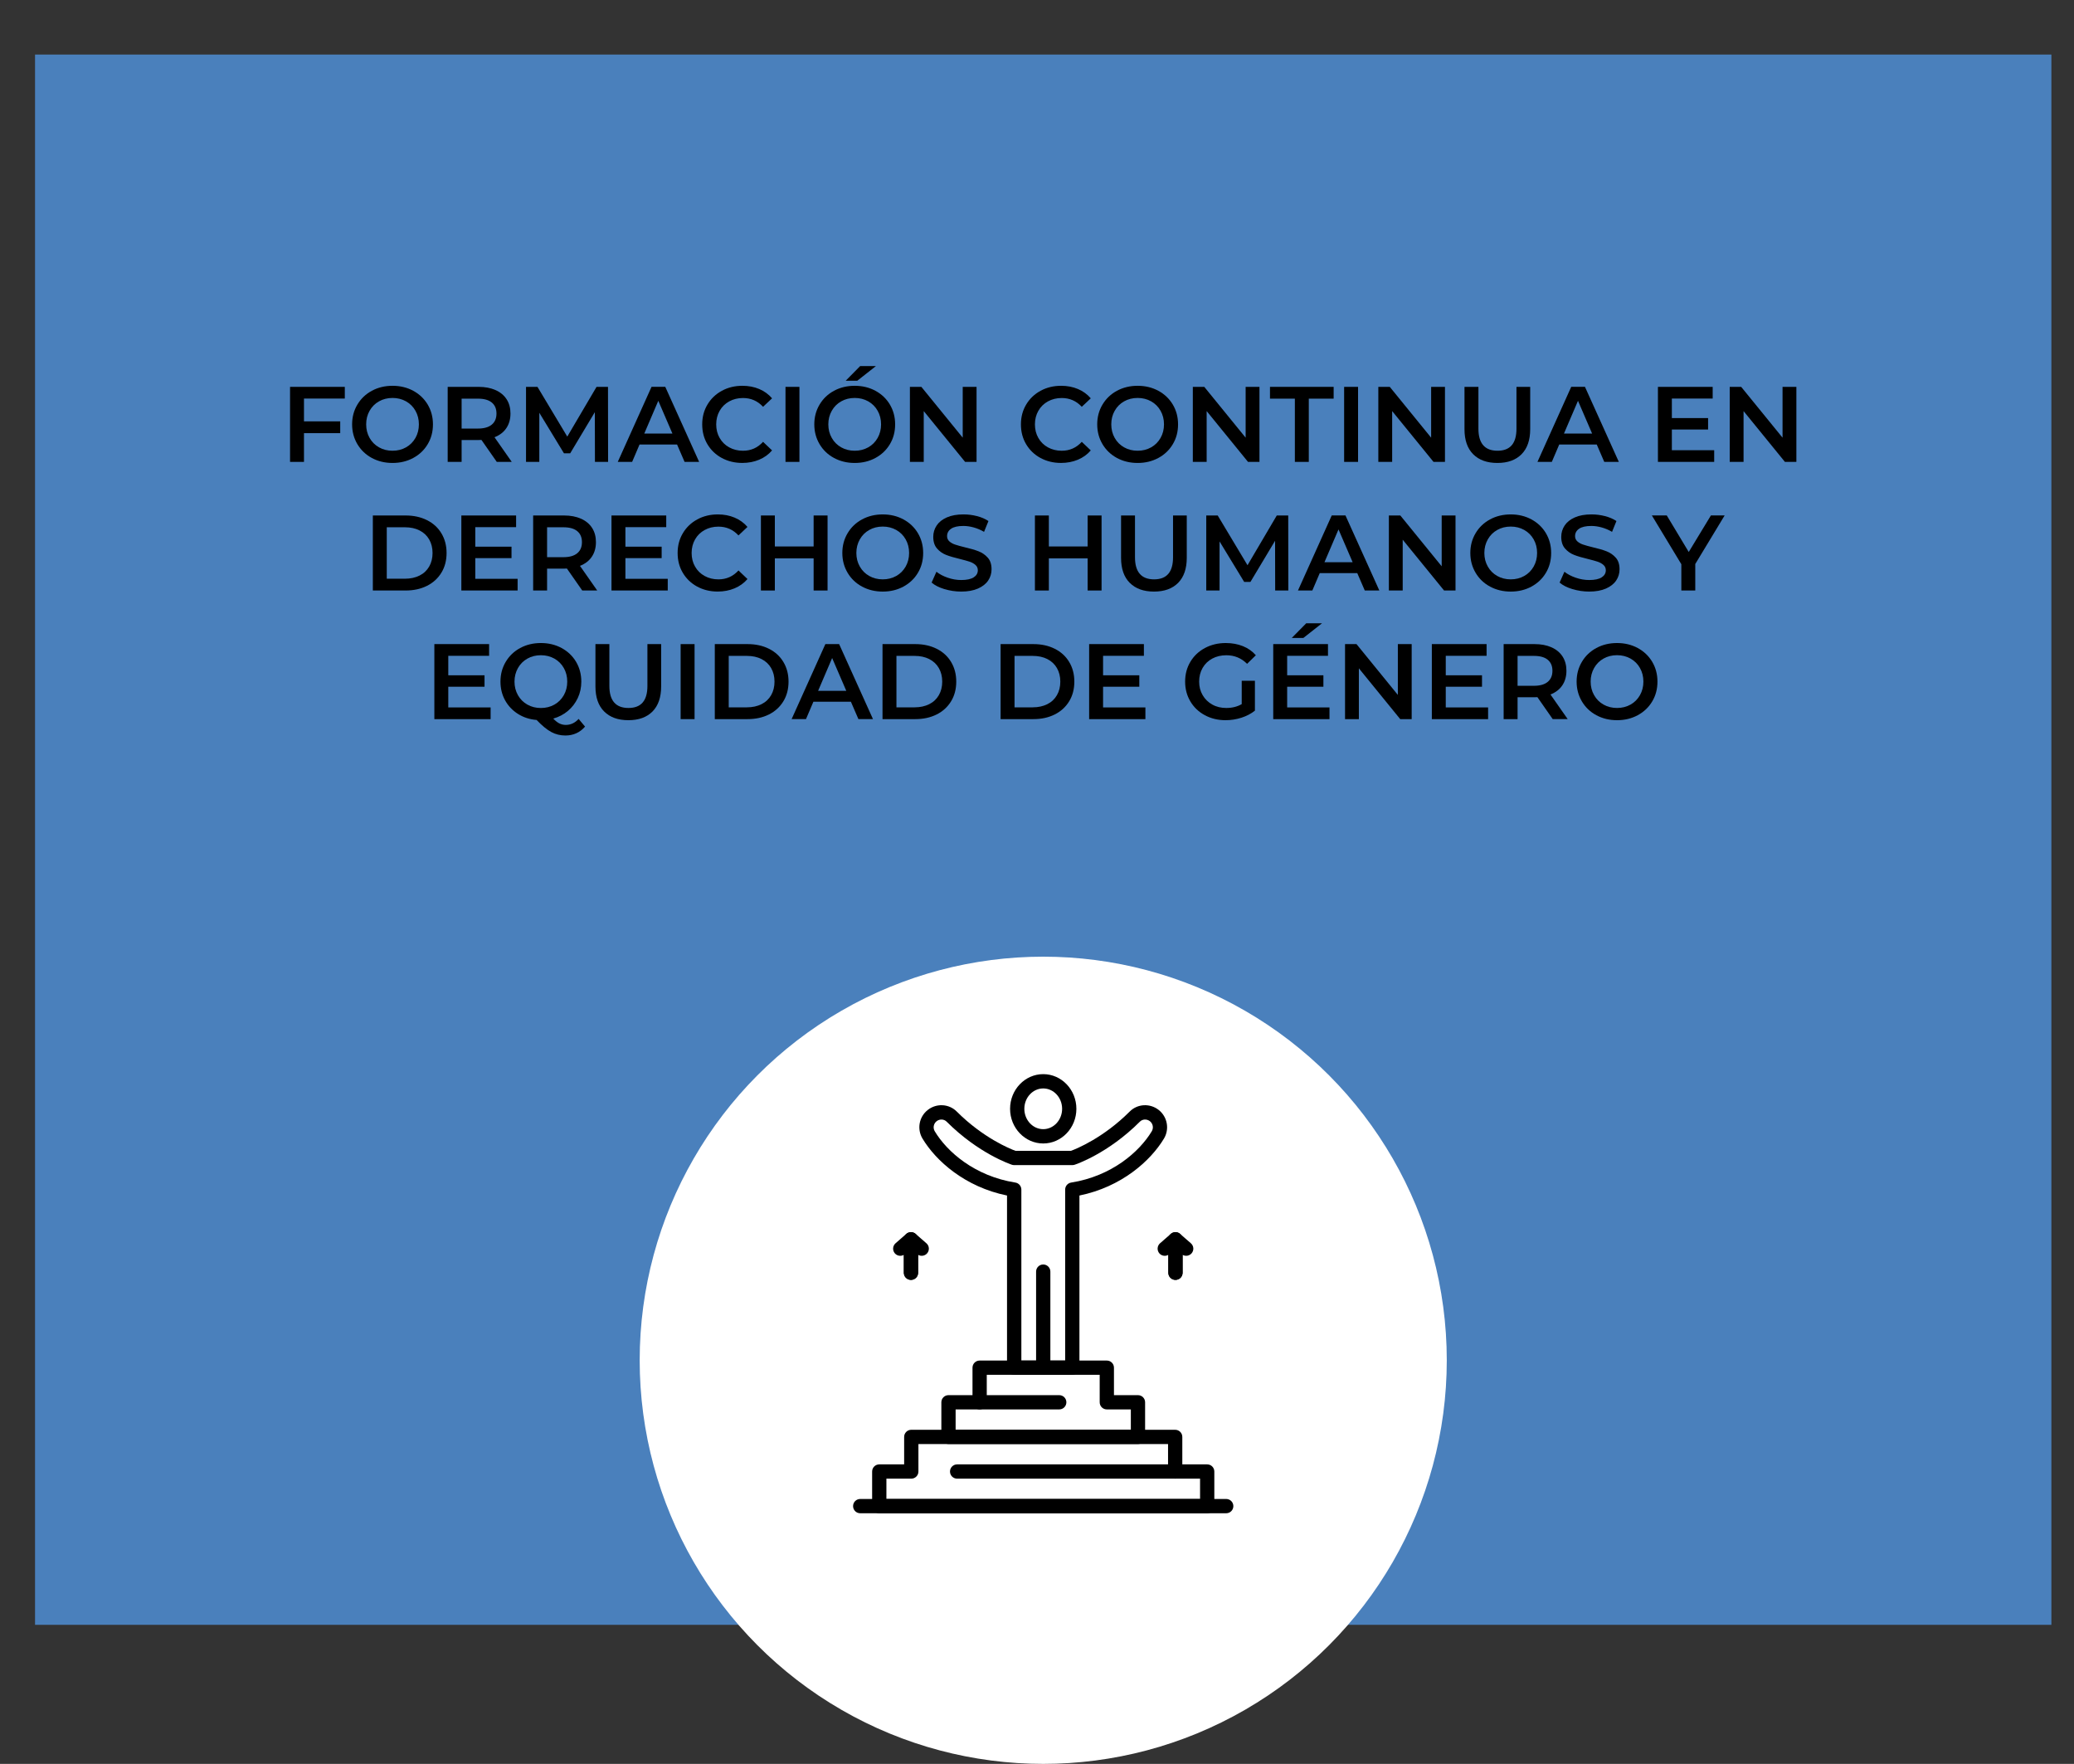 <?xml version="1.0" encoding="UTF-8"?><svg id="Layer_1" xmlns="http://www.w3.org/2000/svg" viewBox="0 0 619.3 526.62"><rect x="0" y="0" width="619.3" height="526.62" fill="#333333" stroke="none"/><defs><style>.cls-1{fill:#fff;}.cls-2{fill:#4a80bc;}</style></defs><rect class="cls-2" x="10.46" y="16.29" width="602.09" height="468.81"/><circle class="cls-1" cx="311.51" cy="406.12" r="120.5"/><g><path d="M311.51,341.39c-5.46,0-9.9-4.64-9.9-10.35s4.44-10.35,9.9-10.35,9.9,4.64,9.9,10.35-4.44,10.35-9.9,10.35Zm0-16.43c-3.11,0-5.64,2.73-5.64,6.08s2.53,6.08,5.64,6.08,5.64-2.73,5.64-6.08-2.53-6.08-5.64-6.08Z"/><path d="M311.51,410.45c-1.18,0-2.13-.95-2.13-2.13v-28.67c0-1.18,.95-2.13,2.13-2.13s2.13,.95,2.13,2.13v28.67c0,1.18-.95,2.13-2.13,2.13Z"/><path d="M320.19,410.45h-17.36c-1.18,0-2.13-.95-2.13-2.13v-51.39c-12.58-2.56-21.24-10.35-25.24-17-1.71-2.85-1.03-6.53,1.6-8.57,2.61-2.03,6.31-1.82,8.62,.49,7.87,7.88,15.9,11.13,17.52,11.73h16.62c1.62-.6,9.65-3.85,17.52-11.73,2.31-2.31,6.01-2.52,8.62-.49,2.62,2.04,3.31,5.73,1.6,8.57-4,6.65-12.67,14.44-25.24,17v51.39c0,1.18-.95,2.13-2.13,2.13Zm-15.23-4.26h13.1v-51.03c0-1.05,.76-1.94,1.8-2.1,12.1-1.92,20.36-9.17,24.06-15.31,.6-1,.36-2.3-.56-3.01-.92-.71-2.2-.65-2.99,.14-9.53,9.54-19.11,12.74-19.51,12.87-.21,.07-.44,.1-.66,.1h-17.36c-.22,0-.45-.03-.66-.1-.4-.13-9.98-3.34-19.51-12.87-.79-.79-2.07-.85-2.99-.14-.92,.72-1.16,2.01-.56,3.01,3.69,6.14,11.95,13.39,24.06,15.31,1.04,.16,1.8,1.06,1.8,2.1v51.03Z"/><path d="M339.8,431.12h-56.58c-1.18,0-2.13-.95-2.13-2.13v-10.33c0-1.18,.95-2.13,2.13-2.13h7.17v-8.2c0-1.18,.95-2.13,2.13-2.13h37.98c1.18,0,2.13,.95,2.13,2.13v8.2h7.17c1.18,0,2.13,.95,2.13,2.13v10.33c0,1.18-.95,2.13-2.13,2.13Zm-54.45-4.26h52.32v-6.07h-7.17c-1.18,0-2.13-.95-2.13-2.13v-8.2h-33.72v8.2c0,1.18-.95,2.13-2.13,2.13h-7.17v6.07Z"/><path d="M360.47,451.79h-97.92c-1.18,0-2.13-.95-2.13-2.13v-10.33c0-1.18,.95-2.13,2.13-2.13h7.43v-8.2c0-1.18,.95-2.13,2.13-2.13h78.8c1.18,0,2.13,.95,2.13,2.13v8.2h7.43c1.18,0,2.13,.95,2.13,2.13v10.33c0,1.18-.95,2.13-2.13,2.13Zm-95.79-4.26h93.66v-6.07h-7.43c-1.18,0-2.13-.95-2.13-2.13v-8.2h-74.54v8.2c0,1.18-.95,2.13-2.13,2.13h-7.43v6.07Z"/><path d="M366.15,451.79h-109.29c-1.18,0-2.13-.95-2.13-2.13s.95-2.13,2.13-2.13h109.29c1.18,0,2.13,.95,2.13,2.13s-.95,2.13-2.13,2.13Z"/><path d="M350.91,441.46h-65.11c-1.18,0-2.13-.95-2.13-2.13s.95-2.13,2.13-2.13h65.11c1.18,0,2.13,.95,2.13,2.13s-.95,2.13-2.13,2.13Z"/><path d="M316.29,420.79h-23.77c-1.18,0-2.13-.95-2.13-2.13s.95-2.13,2.13-2.13h23.77c1.18,0,2.13,.95,2.13,2.13s-.95,2.13-2.13,2.13Z"/><path d="M350.99,382.12c-1.18,0-2.13-.95-2.13-2.13v-9.99c0-.84,.49-1.6,1.25-1.94,.76-.34,1.65-.22,2.28,.33l3.21,2.8c.89,.77,.98,2.12,.2,3.01-.68,.78-1.82,.94-2.68,.44v5.35c0,1.18-.95,2.13-2.13,2.13Z"/><path d="M351,382.12c-1.18,0-2.13-.95-2.13-2.13v-5.35c-.87,.51-2,.34-2.68-.44-.77-.89-.68-2.23,.2-3.01l3.21-2.8c.63-.55,1.52-.68,2.28-.33,.76,.34,1.25,1.1,1.25,1.94v9.99c0,1.18-.95,2.13-2.13,2.13Z"/><path d="M272.02,382.12c-1.18,0-2.13-.95-2.13-2.13v-5.35c-.87,.51-2,.34-2.68-.44-.77-.89-.68-2.23,.2-3.01l3.21-2.8c.63-.55,1.52-.68,2.28-.33,.76,.34,1.25,1.1,1.25,1.94v9.99c0,1.18-.95,2.13-2.13,2.13Z"/><path d="M272.02,382.12c-1.18,0-2.13-.95-2.13-2.13v-9.99c0-.84,.49-1.6,1.25-1.94,.76-.34,1.65-.22,2.28,.33l3.21,2.8c.89,.77,.98,2.12,.2,3.01-.68,.78-1.82,.94-2.68,.44v5.35c0,1.18-.95,2.13-2.13,2.13Z"/></g><g><path d="M90.77,118.98v6.82h10.82v3.52h-10.82v8.58h-4.16v-22.4h16.35v3.49h-12.19Z"/><path d="M111.03,136.73c-1.83-.99-3.27-2.37-4.32-4.13-1.04-1.76-1.57-3.73-1.57-5.9s.52-4.14,1.57-5.9c1.05-1.76,2.49-3.14,4.32-4.13,1.84-.99,3.89-1.49,6.18-1.49s4.34,.5,6.18,1.49c1.83,.99,3.27,2.36,4.32,4.11,1.04,1.75,1.57,3.72,1.57,5.92s-.52,4.17-1.57,5.92c-1.04,1.75-2.48,3.12-4.32,4.11-1.84,.99-3.89,1.49-6.18,1.49s-4.34-.5-6.18-1.49Zm10.21-3.17c1.19-.67,2.13-1.61,2.82-2.82,.68-1.21,1.02-2.55,1.02-4.05s-.34-2.84-1.02-4.05c-.68-1.21-1.62-2.14-2.82-2.82-1.2-.67-2.54-1.01-4.03-1.01s-2.84,.34-4.03,1.01c-1.2,.67-2.13,1.61-2.82,2.82-.68,1.21-1.02,2.55-1.02,4.05s.34,2.84,1.02,4.05c.68,1.21,1.62,2.14,2.82,2.82s2.54,1.01,4.03,1.01,2.84-.34,4.03-1.01Z"/><path d="M148.34,137.9l-4.58-6.56c-.19,.02-.48,.03-.86,.03h-5.06v6.53h-4.16v-22.4h9.22c1.94,0,3.63,.32,5.07,.96,1.44,.64,2.54,1.56,3.31,2.75,.77,1.2,1.15,2.61,1.15,4.26s-.41,3.14-1.23,4.35c-.82,1.22-2,2.12-3.54,2.72l5.15,7.36h-4.48Zm-1.5-17.73c-.94-.77-2.31-1.15-4.13-1.15h-4.87v8.93h4.87c1.81,0,3.19-.39,4.13-1.17,.94-.78,1.41-1.88,1.41-3.31s-.47-2.53-1.41-3.3Z"/><path d="M177.65,137.9l-.03-14.85-7.36,12.29h-1.86l-7.36-12.1v14.66h-3.97v-22.4h3.42l8.9,14.85,8.74-14.85h3.42l.03,22.4h-3.94Z"/><path d="M202.17,132.71h-11.2l-2.21,5.18h-4.29l10.08-22.4h4.1l10.11,22.4h-4.35l-2.24-5.18Zm-1.38-3.26l-4.22-9.79-4.19,9.79h8.42Z"/><path d="M215.52,136.73c-1.82-.99-3.25-2.36-4.29-4.11-1.04-1.75-1.55-3.72-1.55-5.92s.52-4.17,1.57-5.92c1.04-1.75,2.48-3.12,4.3-4.11,1.82-.99,3.87-1.49,6.13-1.49,1.83,0,3.51,.32,5.02,.96,1.52,.64,2.79,1.57,3.84,2.78l-2.69,2.53c-1.62-1.75-3.62-2.62-5.98-2.62-1.54,0-2.91,.34-4.13,1.01-1.22,.67-2.17,1.61-2.85,2.8-.68,1.19-1.03,2.55-1.03,4.06s.34,2.87,1.03,4.06c.68,1.19,1.63,2.13,2.85,2.8s2.59,1.01,4.13,1.01c2.37,0,4.36-.88,5.98-2.66l2.69,2.56c-1.05,1.22-2.33,2.14-3.86,2.78-1.53,.64-3.21,.96-5.04,.96-2.26,0-4.3-.5-6.13-1.49Z"/><path d="M234.55,115.5h4.16v22.4h-4.16v-22.4Z"/><path d="M249.04,136.73c-1.84-.99-3.28-2.37-4.32-4.13s-1.57-3.73-1.57-5.9,.52-4.14,1.57-5.9c1.04-1.76,2.48-3.14,4.32-4.13,1.83-.99,3.89-1.49,6.18-1.49s4.34,.5,6.18,1.49c1.83,.99,3.28,2.36,4.32,4.11,1.04,1.75,1.57,3.72,1.57,5.92s-.52,4.17-1.57,5.92c-1.04,1.75-2.49,3.12-4.32,4.11s-3.89,1.49-6.18,1.49-4.34-.5-6.18-1.49Zm10.21-3.17c1.2-.67,2.13-1.61,2.82-2.82,.68-1.21,1.02-2.55,1.02-4.05s-.34-2.84-1.02-4.05-1.62-2.14-2.82-2.82c-1.2-.67-2.54-1.01-4.03-1.01s-2.84,.34-4.03,1.01c-1.2,.67-2.13,1.61-2.82,2.82-.68,1.21-1.03,2.55-1.03,4.05s.34,2.84,1.03,4.05c.68,1.21,1.62,2.14,2.82,2.82,1.19,.67,2.54,1.01,4.03,1.01s2.84-.34,4.03-1.01Zm-2.4-24.27h4.71l-5.57,4.38h-3.46l4.32-4.38Z"/><path d="M291.6,115.5v22.4h-3.42l-12.35-15.17v15.17h-4.13v-22.4h3.42l12.35,15.17v-15.17h4.13Z"/><path d="M310.69,136.73c-1.82-.99-3.25-2.36-4.29-4.11-1.04-1.75-1.55-3.72-1.55-5.92s.52-4.17,1.57-5.92c1.04-1.75,2.48-3.12,4.3-4.11,1.82-.99,3.87-1.49,6.13-1.49,1.83,0,3.51,.32,5.02,.96,1.52,.64,2.79,1.57,3.84,2.78l-2.69,2.53c-1.62-1.75-3.62-2.62-5.98-2.62-1.54,0-2.91,.34-4.13,1.01-1.22,.67-2.17,1.61-2.85,2.8-.68,1.19-1.03,2.55-1.03,4.06s.34,2.87,1.03,4.06c.68,1.19,1.63,2.13,2.85,2.8s2.59,1.01,4.13,1.01c2.37,0,4.36-.88,5.98-2.66l2.69,2.56c-1.05,1.22-2.33,2.14-3.86,2.78-1.53,.64-3.21,.96-5.04,.96-2.26,0-4.3-.5-6.13-1.49Z"/><path d="M333.52,136.73c-1.83-.99-3.27-2.37-4.32-4.13-1.04-1.76-1.57-3.73-1.57-5.9s.52-4.14,1.57-5.9c1.05-1.76,2.49-3.14,4.32-4.13,1.84-.99,3.89-1.49,6.18-1.49s4.34,.5,6.18,1.49c1.83,.99,3.27,2.36,4.32,4.11,1.04,1.75,1.57,3.72,1.57,5.92s-.52,4.17-1.57,5.92c-1.04,1.75-2.48,3.12-4.32,4.11-1.84,.99-3.89,1.49-6.18,1.49s-4.34-.5-6.18-1.49Zm10.21-3.17c1.19-.67,2.13-1.61,2.82-2.82,.68-1.21,1.02-2.55,1.02-4.05s-.34-2.84-1.02-4.05c-.68-1.21-1.62-2.14-2.82-2.82-1.2-.67-2.54-1.01-4.03-1.01s-2.84,.34-4.03,1.01c-1.2,.67-2.13,1.61-2.82,2.82-.68,1.21-1.02,2.55-1.02,4.05s.34,2.84,1.02,4.05c.68,1.21,1.62,2.14,2.82,2.82s2.54,1.01,4.03,1.01,2.84-.34,4.03-1.01Z"/><path d="M376.08,115.5v22.4h-3.42l-12.35-15.17v15.17h-4.13v-22.4h3.42l12.35,15.17v-15.17h4.13Z"/><path d="M386.64,119.02h-7.42v-3.52h19.01v3.52h-7.42v18.88h-4.16v-18.88Z"/><path d="M401.36,115.5h4.16v22.4h-4.16v-22.4Z"/><path d="M431.47,115.5v22.4h-3.42l-12.35-15.17v15.17h-4.13v-22.4h3.42l12.35,15.17v-15.17h4.13Z"/><path d="M439.89,135.61c-1.73-1.74-2.59-4.23-2.59-7.47v-12.64h4.16v12.48c0,4.39,1.9,6.59,5.7,6.59s5.66-2.2,5.66-6.59v-12.48h4.1v12.64c0,3.24-.86,5.73-2.58,7.47-1.72,1.74-4.12,2.61-7.22,2.61s-5.5-.87-7.23-2.61Z"/><path d="M476.79,132.71h-11.2l-2.21,5.18h-4.29l10.08-22.4h4.1l10.11,22.4h-4.35l-2.24-5.18Zm-1.38-3.26l-4.22-9.79-4.19,9.79h8.42Z"/><path d="M511.86,134.41v3.49h-16.8v-22.4h16.35v3.49h-12.19v5.82h10.82v3.42h-10.82v6.18h12.64Z"/><path d="M536.4,115.5v22.4h-3.42l-12.35-15.17v15.17h-4.13v-22.4h3.42l12.35,15.17v-15.17h4.13Z"/><path d="M111.33,153.9h9.79c2.39,0,4.51,.46,6.37,1.39,1.86,.93,3.3,2.24,4.32,3.94,1.02,1.7,1.54,3.65,1.54,5.87s-.51,4.18-1.54,5.87-2.46,3.01-4.32,3.94-3.98,1.39-6.37,1.39h-9.79v-22.4Zm9.6,18.88c1.64,0,3.09-.32,4.34-.94s2.21-1.53,2.88-2.69c.67-1.16,1.01-2.51,1.01-4.05s-.34-2.88-1.01-4.05c-.67-1.16-1.63-2.06-2.88-2.69-1.25-.63-2.69-.94-4.34-.94h-5.44v15.36h5.44Z"/><path d="M154.56,172.81v3.49h-16.8v-22.4h16.35v3.49h-12.19v5.82h10.82v3.42h-10.82v6.18h12.64Z"/><path d="M173.86,176.3l-4.58-6.56c-.19,.02-.48,.03-.86,.03h-5.06v6.53h-4.16v-22.4h9.22c1.94,0,3.63,.32,5.07,.96,1.44,.64,2.54,1.56,3.31,2.75,.77,1.2,1.15,2.61,1.15,4.26s-.41,3.14-1.23,4.35c-.82,1.22-2,2.12-3.54,2.72l5.15,7.36h-4.48Zm-1.5-17.73c-.94-.77-2.31-1.15-4.13-1.15h-4.87v8.93h4.87c1.81,0,3.19-.39,4.13-1.17,.94-.78,1.41-1.88,1.41-3.31s-.47-2.53-1.41-3.3Z"/><path d="M199.39,172.81v3.49h-16.8v-22.4h16.35v3.49h-12.19v5.82h10.82v3.42h-10.82v6.18h12.64Z"/><path d="M208.18,175.13c-1.82-.99-3.25-2.36-4.29-4.11-1.04-1.75-1.55-3.72-1.55-5.92s.52-4.17,1.57-5.92c1.04-1.75,2.48-3.12,4.3-4.11,1.82-.99,3.87-1.49,6.13-1.49,1.83,0,3.51,.32,5.02,.96,1.52,.64,2.79,1.57,3.84,2.78l-2.69,2.53c-1.62-1.75-3.62-2.62-5.98-2.62-1.54,0-2.91,.34-4.13,1.01-1.22,.67-2.17,1.61-2.85,2.8-.68,1.19-1.03,2.55-1.03,4.06s.34,2.87,1.03,4.06c.68,1.19,1.63,2.13,2.85,2.8s2.59,1.01,4.13,1.01c2.37,0,4.36-.88,5.98-2.66l2.69,2.56c-1.05,1.22-2.33,2.14-3.86,2.78-1.53,.64-3.21,.96-5.04,.96-2.26,0-4.3-.5-6.13-1.49Z"/><path d="M247.11,153.9v22.4h-4.16v-9.6h-11.58v9.6h-4.16v-22.4h4.16v9.25h11.58v-9.25h4.16Z"/><path d="M257.41,175.13c-1.84-.99-3.28-2.37-4.32-4.13s-1.57-3.73-1.57-5.9,.52-4.14,1.57-5.9c1.04-1.76,2.48-3.14,4.32-4.13,1.83-.99,3.89-1.49,6.18-1.49s4.34,.5,6.18,1.49c1.83,.99,3.28,2.36,4.32,4.11,1.04,1.75,1.57,3.72,1.57,5.92s-.52,4.17-1.57,5.92c-1.04,1.75-2.49,3.12-4.32,4.11s-3.89,1.49-6.18,1.49-4.34-.5-6.18-1.49Zm10.21-3.17c1.2-.67,2.13-1.61,2.82-2.82,.68-1.21,1.02-2.55,1.02-4.05s-.34-2.84-1.02-4.05-1.62-2.14-2.82-2.82c-1.2-.67-2.54-1.01-4.03-1.01s-2.84,.34-4.03,1.01c-1.2,.67-2.13,1.61-2.82,2.82-.68,1.21-1.03,2.55-1.03,4.05s.34,2.84,1.03,4.05c.68,1.21,1.62,2.14,2.82,2.82,1.19,.67,2.54,1.01,4.03,1.01s2.84-.34,4.03-1.01Z"/><path d="M282,175.88c-1.61-.49-2.89-1.14-3.82-1.95l1.44-3.23c.92,.73,2.04,1.32,3.38,1.78,1.33,.46,2.67,.69,4.02,.69,1.66,0,2.91-.27,3.73-.8,.82-.53,1.23-1.24,1.23-2.11,0-.64-.23-1.17-.69-1.58s-1.04-.74-1.74-.98c-.7-.23-1.66-.5-2.88-.8-1.71-.41-3.09-.81-4.14-1.22-1.06-.41-1.96-1.04-2.72-1.9-.76-.86-1.14-2.03-1.14-3.5,0-1.24,.34-2.36,1.01-3.38,.67-1.01,1.68-1.82,3.04-2.42,1.36-.6,3.01-.9,4.98-.9,1.37,0,2.71,.17,4.03,.51,1.32,.34,2.46,.83,3.42,1.47l-1.31,3.23c-.98-.58-2-1.01-3.07-1.31-1.07-.3-2.1-.45-3.11-.45-1.64,0-2.86,.28-3.66,.83-.8,.55-1.2,1.29-1.2,2.21,0,.64,.23,1.16,.69,1.57,.46,.41,1.04,.73,1.74,.96,.71,.24,1.66,.5,2.88,.8,1.66,.38,3.03,.78,4.1,1.2s1.98,1.05,2.74,1.9c.76,.85,1.13,2.01,1.13,3.46,0,1.24-.34,2.36-1.01,3.36s-1.69,1.8-3.05,2.4c-1.37,.6-3.03,.9-4.99,.9-1.73,0-3.4-.25-5.01-.74Z"/><path d="M328.93,153.9v22.4h-4.16v-9.6h-11.58v9.6h-4.16v-22.4h4.16v9.25h11.58v-9.25h4.16Z"/><path d="M337.34,174.01c-1.73-1.74-2.59-4.23-2.59-7.47v-12.64h4.16v12.48c0,4.39,1.9,6.59,5.7,6.59s5.66-2.2,5.66-6.59v-12.48h4.1v12.64c0,3.24-.86,5.73-2.57,7.47-1.72,1.74-4.12,2.61-7.22,2.61s-5.5-.87-7.23-2.61Z"/><path d="M380.77,176.3l-.03-14.85-7.36,12.29h-1.86l-7.36-12.1v14.66h-3.97v-22.4h3.42l8.9,14.85,8.74-14.85h3.42l.03,22.4h-3.94Z"/><path d="M405.28,171.11h-11.2l-2.21,5.18h-4.29l10.08-22.4h4.1l10.11,22.4h-4.35l-2.24-5.18Zm-1.38-3.26l-4.22-9.79-4.19,9.79h8.42Z"/><path d="M434.62,153.9v22.4h-3.42l-12.35-15.17v15.17h-4.13v-22.4h3.42l12.35,15.17v-15.17h4.13Z"/><path d="M444.93,175.13c-1.84-.99-3.28-2.37-4.32-4.13s-1.57-3.73-1.57-5.9,.52-4.14,1.57-5.9c1.04-1.76,2.48-3.14,4.32-4.13,1.83-.99,3.89-1.49,6.18-1.49s4.34,.5,6.18,1.49c1.83,.99,3.28,2.36,4.32,4.11,1.04,1.75,1.57,3.72,1.57,5.92s-.52,4.17-1.57,5.92c-1.04,1.75-2.49,3.12-4.32,4.11s-3.89,1.49-6.18,1.49-4.34-.5-6.18-1.49Zm10.21-3.17c1.2-.67,2.13-1.61,2.82-2.82,.68-1.21,1.02-2.55,1.02-4.05s-.34-2.84-1.02-4.05-1.62-2.14-2.82-2.82c-1.2-.67-2.54-1.01-4.03-1.01s-2.84,.34-4.03,1.01c-1.2,.67-2.13,1.61-2.82,2.82-.68,1.21-1.03,2.55-1.03,4.05s.34,2.84,1.03,4.05c.68,1.21,1.62,2.14,2.82,2.82,1.19,.67,2.54,1.01,4.03,1.01s2.84-.34,4.03-1.01Z"/><path d="M469.52,175.88c-1.61-.49-2.89-1.14-3.82-1.95l1.44-3.23c.92,.73,2.04,1.32,3.38,1.78,1.33,.46,2.67,.69,4.02,.69,1.66,0,2.91-.27,3.73-.8,.82-.53,1.23-1.24,1.23-2.11,0-.64-.23-1.17-.69-1.58s-1.04-.74-1.74-.98c-.7-.23-1.66-.5-2.88-.8-1.71-.41-3.09-.81-4.14-1.22-1.06-.41-1.96-1.04-2.72-1.9-.76-.86-1.14-2.03-1.14-3.5,0-1.24,.34-2.36,1.01-3.38,.67-1.01,1.68-1.82,3.04-2.42,1.36-.6,3.01-.9,4.98-.9,1.37,0,2.71,.17,4.03,.51,1.32,.34,2.46,.83,3.42,1.47l-1.31,3.23c-.98-.58-2-1.01-3.07-1.31-1.07-.3-2.1-.45-3.11-.45-1.64,0-2.86,.28-3.66,.83-.8,.55-1.2,1.29-1.2,2.21,0,.64,.23,1.16,.69,1.57,.46,.41,1.04,.73,1.74,.96,.71,.24,1.66,.5,2.88,.8,1.66,.38,3.03,.78,4.1,1.2s1.98,1.05,2.74,1.9c.76,.85,1.13,2.01,1.13,3.46,0,1.24-.34,2.36-1.01,3.36s-1.69,1.8-3.05,2.4c-1.37,.6-3.03,.9-4.99,.9-1.73,0-3.4-.25-5.01-.74Z"/><path d="M506.21,168.39v7.9h-4.16v-7.84l-8.8-14.56h4.45l6.56,10.91,6.62-10.91h4.1l-8.77,14.5Z"/><path d="M146.5,211.21v3.49h-16.8v-22.4h16.35v3.49h-12.19v5.82h10.82v3.42h-10.82v6.18h12.64Z"/><path d="M174.69,216.94c-.75,.87-1.62,1.54-2.61,1.98-.99,.45-2.08,.67-3.25,.67-1.54,0-2.94-.35-4.22-1.04-1.28-.69-2.74-1.89-4.38-3.6-2.07-.17-3.93-.77-5.57-1.81s-2.92-2.39-3.84-4.06c-.92-1.67-1.38-3.54-1.38-5.58,0-2.18,.52-4.14,1.57-5.9,1.04-1.76,2.48-3.14,4.32-4.13,1.83-.99,3.89-1.49,6.18-1.49s4.34,.5,6.18,1.49c1.83,.99,3.28,2.36,4.32,4.11,1.04,1.75,1.57,3.72,1.57,5.92,0,1.77-.35,3.41-1.06,4.91s-1.69,2.78-2.94,3.84c-1.26,1.06-2.72,1.82-4.38,2.29,.62,.66,1.23,1.14,1.82,1.44,.6,.3,1.24,.45,1.92,.45,1.47,0,2.75-.6,3.84-1.79l1.92,2.3Zm-20.03-9.39c.68,1.21,1.62,2.14,2.82,2.82,1.19,.67,2.54,1.01,4.03,1.01s2.84-.34,4.03-1.01,2.13-1.61,2.82-2.82c.68-1.21,1.02-2.55,1.02-4.05s-.34-2.84-1.02-4.05-1.62-2.14-2.82-2.82c-1.2-.67-2.54-1.01-4.03-1.01s-2.84,.34-4.03,1.01c-1.2,.67-2.13,1.61-2.82,2.82-.68,1.21-1.03,2.55-1.03,4.05s.34,2.84,1.03,4.05Z"/><path d="M180.39,212.41c-1.73-1.74-2.59-4.23-2.59-7.47v-12.64h4.16v12.48c0,4.39,1.9,6.59,5.7,6.59s5.66-2.2,5.66-6.59v-12.48h4.1v12.64c0,3.24-.86,5.73-2.57,7.47-1.72,1.74-4.12,2.61-7.22,2.61s-5.5-.87-7.23-2.61Z"/><path d="M203.24,192.3h4.16v22.4h-4.16v-22.4Z"/><path d="M213.44,192.3h9.79c2.39,0,4.51,.46,6.37,1.39,1.86,.93,3.3,2.24,4.32,3.94,1.02,1.7,1.54,3.65,1.54,5.87s-.51,4.18-1.54,5.87-2.46,3.01-4.32,3.94-3.98,1.39-6.37,1.39h-9.79v-22.4Zm9.6,18.88c1.64,0,3.09-.32,4.34-.94s2.21-1.53,2.88-2.69c.67-1.16,1.01-2.51,1.01-4.05s-.34-2.88-1.01-4.05c-.67-1.16-1.63-2.06-2.88-2.69-1.25-.63-2.69-.94-4.34-.94h-5.44v15.36h5.44Z"/><path d="M254.08,209.51h-11.2l-2.21,5.18h-4.29l10.08-22.4h4.1l10.11,22.4h-4.35l-2.24-5.18Zm-1.38-3.26l-4.22-9.79-4.19,9.79h8.42Z"/><path d="M263.52,192.3h9.79c2.39,0,4.51,.46,6.37,1.39,1.86,.93,3.3,2.24,4.32,3.94,1.02,1.7,1.54,3.65,1.54,5.87s-.51,4.18-1.54,5.87-2.46,3.01-4.32,3.94-3.98,1.39-6.37,1.39h-9.79v-22.4Zm9.6,18.88c1.64,0,3.09-.32,4.34-.94s2.21-1.53,2.88-2.69c.67-1.16,1.01-2.51,1.01-4.05s-.34-2.88-1.01-4.05c-.67-1.16-1.63-2.06-2.88-2.69-1.25-.63-2.69-.94-4.34-.94h-5.44v15.36h5.44Z"/><path d="M298.78,192.3h9.79c2.39,0,4.51,.46,6.37,1.39,1.86,.93,3.3,2.24,4.32,3.94,1.02,1.7,1.54,3.65,1.54,5.87s-.51,4.18-1.54,5.87-2.46,3.01-4.32,3.94-3.98,1.39-6.37,1.39h-9.79v-22.4Zm9.6,18.88c1.64,0,3.09-.32,4.34-.94s2.21-1.53,2.88-2.69c.67-1.16,1.01-2.51,1.01-4.05s-.34-2.88-1.01-4.05c-.67-1.16-1.63-2.06-2.88-2.69-1.25-.63-2.69-.94-4.34-.94h-5.44v15.36h5.44Z"/><path d="M342.02,211.21v3.49h-16.8v-22.4h16.35v3.49h-12.19v5.82h10.82v3.42h-10.82v6.18h12.64Z"/><path d="M370.78,203.24h3.94v8.93c-1.15,.92-2.5,1.62-4.03,2.11-1.54,.49-3.12,.74-4.74,.74-2.28,0-4.34-.5-6.18-1.49-1.84-.99-3.28-2.36-4.32-4.11-1.04-1.75-1.57-3.72-1.57-5.92s.52-4.17,1.57-5.92c1.04-1.75,2.49-3.12,4.34-4.11,1.85-.99,3.92-1.49,6.22-1.49,1.88,0,3.58,.31,5.12,.93,1.54,.62,2.83,1.53,3.87,2.72l-2.62,2.56c-1.71-1.71-3.77-2.56-6.18-2.56-1.58,0-2.98,.33-4.21,.99s-2.19,1.59-2.88,2.78c-.69,1.2-1.04,2.56-1.04,4.1s.35,2.84,1.04,4.03c.69,1.2,1.65,2.13,2.88,2.82s2.62,1.02,4.18,1.02c1.75,0,3.29-.38,4.61-1.15v-6.98Z"/><path d="M396.99,211.21v3.49h-16.8v-22.4h16.35v3.49h-12.19v5.82h10.82v3.42h-10.82v6.18h12.64Zm-6.94-25.12h4.7l-5.57,4.38h-3.46l4.32-4.38Z"/><path d="M421.53,192.3v22.4h-3.42l-12.35-15.17v15.17h-4.13v-22.4h3.42l12.35,15.17v-15.17h4.13Z"/><path d="M444.35,211.21v3.49h-16.8v-22.4h16.35v3.49h-12.19v5.82h10.82v3.42h-10.82v6.18h12.64Z"/><path d="M463.65,214.7l-4.58-6.56c-.19,.02-.48,.03-.86,.03h-5.06v6.53h-4.16v-22.4h9.22c1.94,0,3.63,.32,5.07,.96,1.44,.64,2.54,1.56,3.31,2.75,.77,1.2,1.15,2.61,1.15,4.26s-.41,3.14-1.23,4.35c-.82,1.22-2,2.12-3.54,2.72l5.15,7.36h-4.48Zm-1.5-17.73c-.94-.77-2.31-1.15-4.13-1.15h-4.87v8.93h4.87c1.81,0,3.19-.39,4.13-1.17,.94-.78,1.41-1.88,1.41-3.31s-.47-2.53-1.41-3.3Z"/><path d="M476.67,213.53c-1.84-.99-3.28-2.37-4.32-4.13s-1.57-3.73-1.57-5.9,.52-4.14,1.57-5.9c1.04-1.76,2.48-3.14,4.32-4.13,1.83-.99,3.89-1.49,6.18-1.49s4.34,.5,6.18,1.49c1.83,.99,3.28,2.36,4.32,4.11,1.04,1.75,1.57,3.72,1.57,5.92s-.52,4.17-1.57,5.92c-1.04,1.75-2.49,3.12-4.32,4.11s-3.89,1.49-6.18,1.49-4.34-.5-6.18-1.49Zm10.21-3.17c1.2-.67,2.13-1.61,2.82-2.82,.68-1.21,1.02-2.55,1.02-4.05s-.34-2.84-1.02-4.05-1.62-2.14-2.82-2.82c-1.2-.67-2.54-1.01-4.03-1.01s-2.84,.34-4.03,1.01c-1.2,.67-2.13,1.61-2.82,2.82-.68,1.21-1.03,2.55-1.03,4.05s.34,2.84,1.03,4.05c.68,1.21,1.62,2.14,2.82,2.82,1.19,.67,2.54,1.01,4.03,1.01s2.84-.34,4.03-1.01Z"/></g></svg>